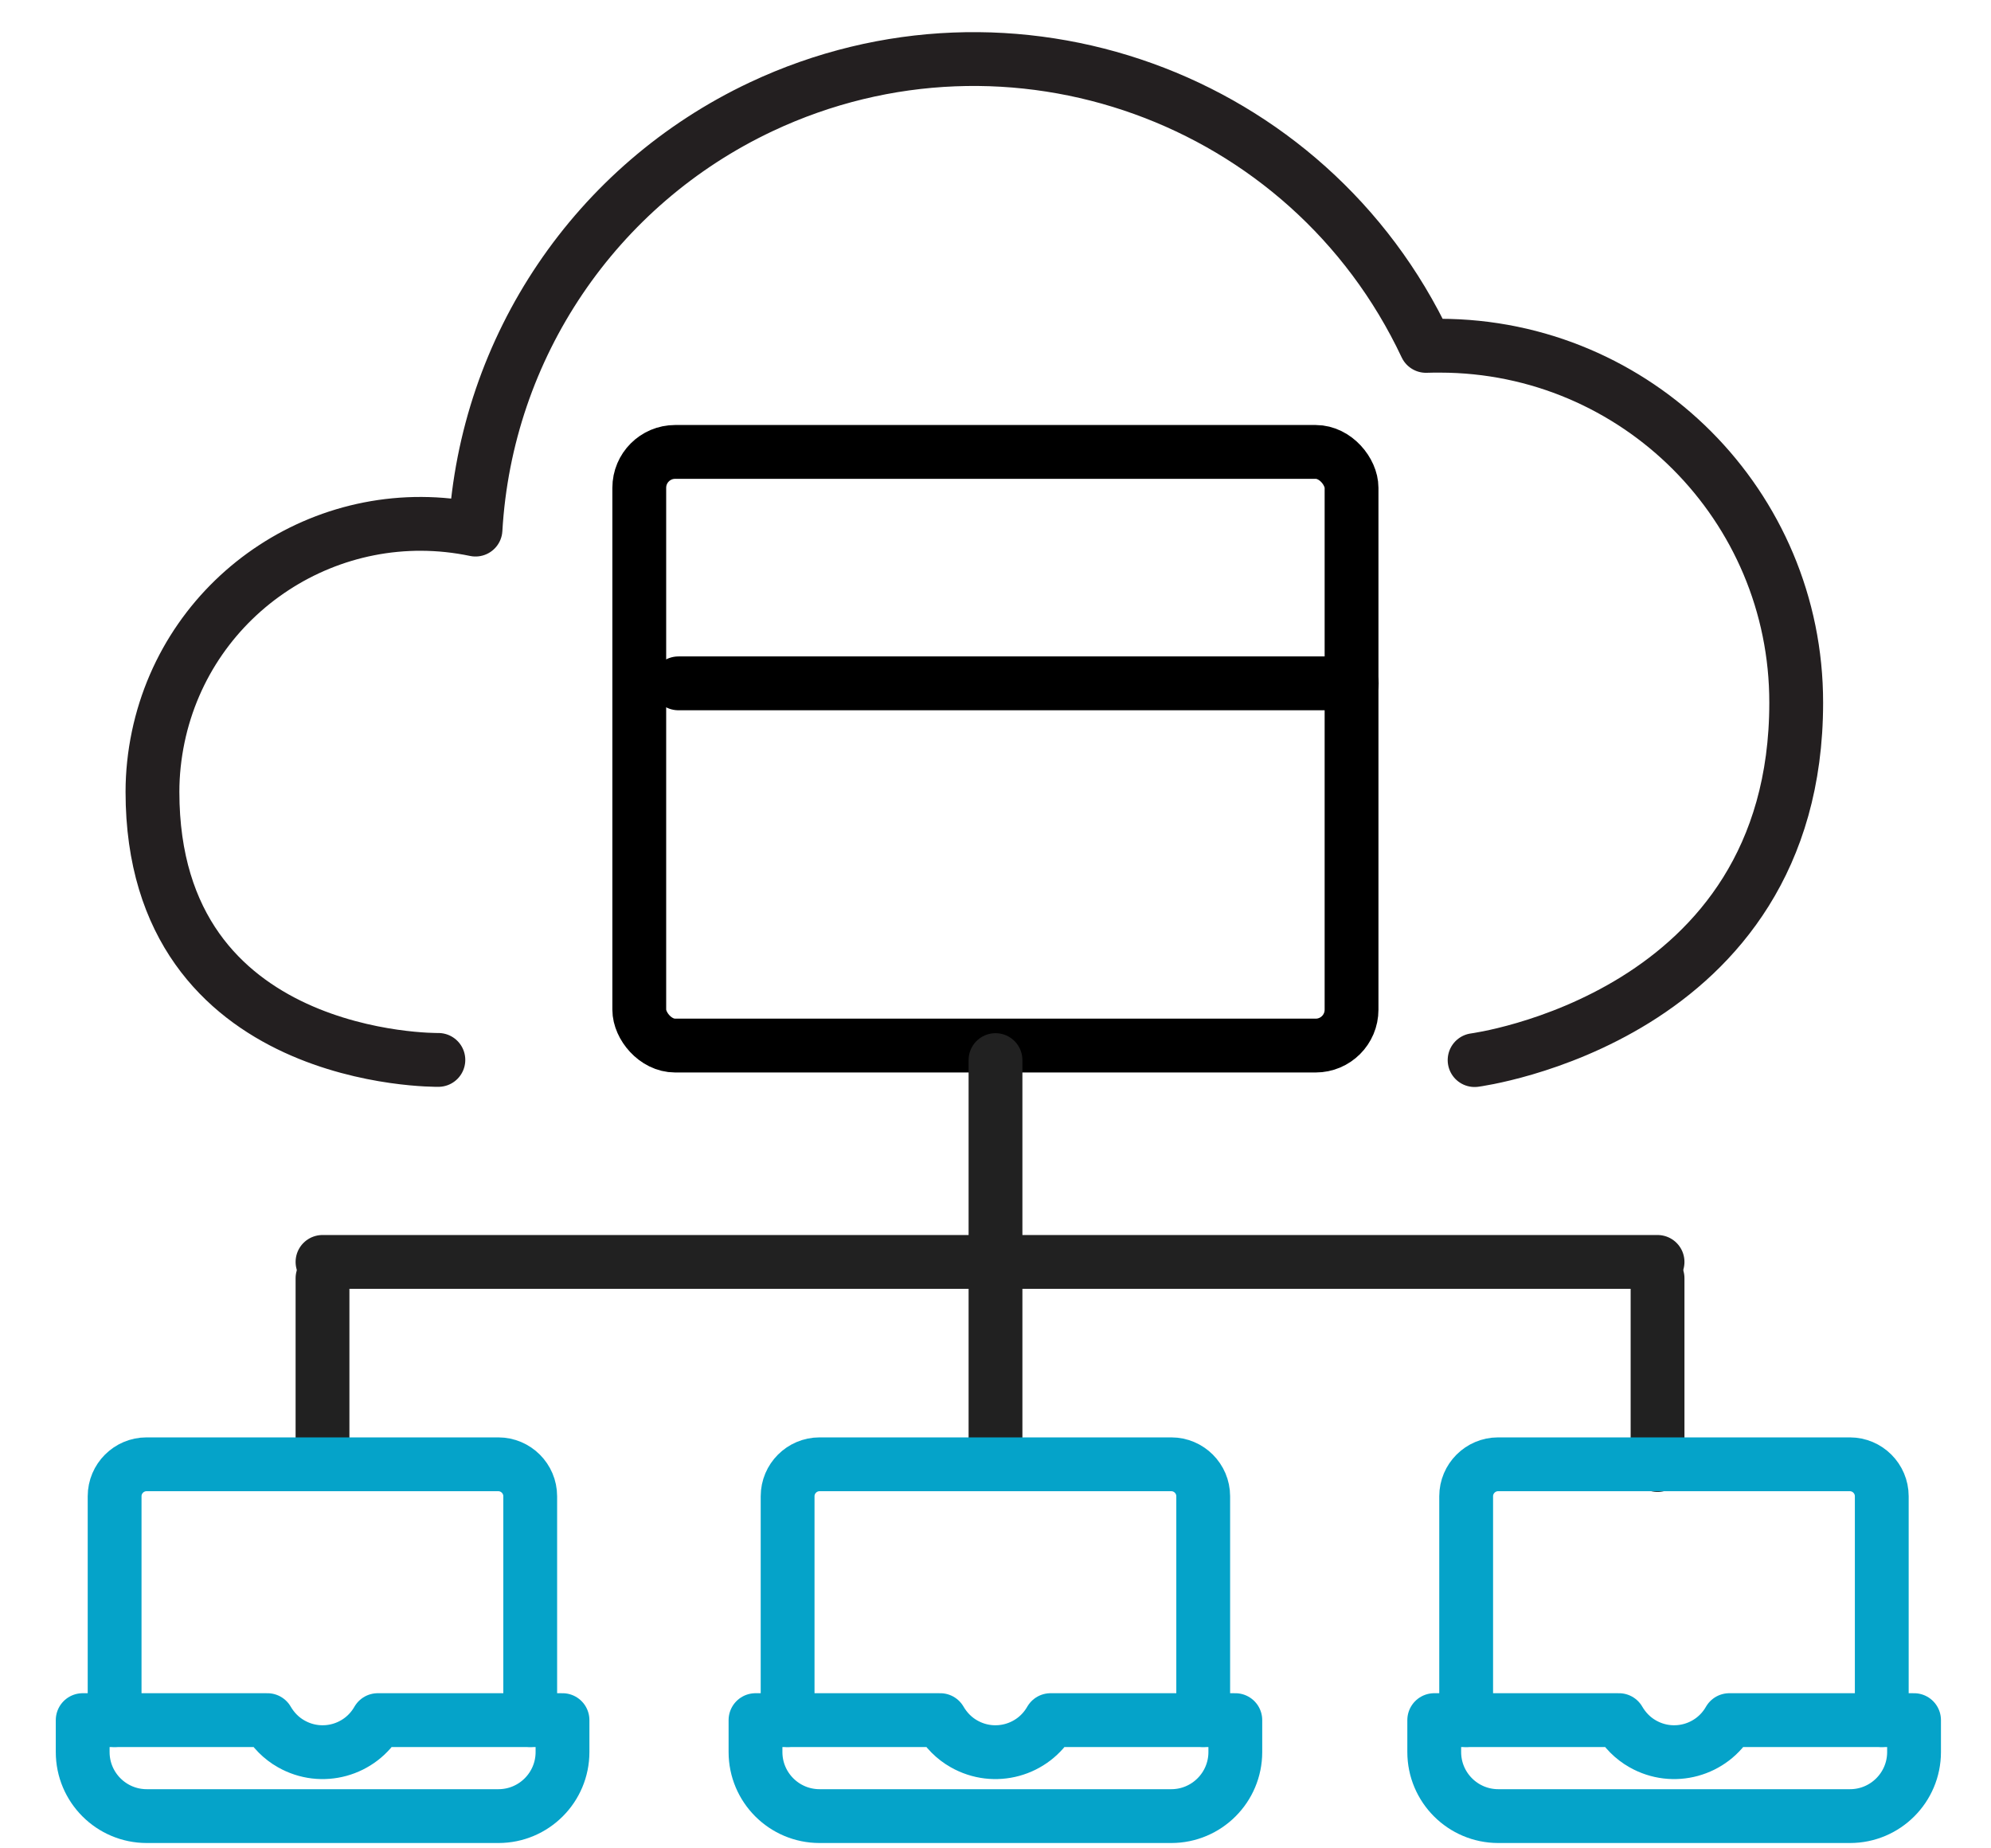 <?xml version="1.0" encoding="UTF-8"?><svg id="Layer_2" xmlns="http://www.w3.org/2000/svg" width="111" height="103" viewBox="0 0 111 103"><defs><style>.cls-1{stroke-width:0px;}.cls-1,.cls-2,.cls-3,.cls-4,.cls-5{fill:none;}.cls-2{stroke:#05a3c9;}.cls-2,.cls-3,.cls-4,.cls-5{stroke-linecap:round;stroke-linejoin:round;stroke-width:3px;}.cls-3{stroke:#212121;}.cls-4{stroke:#231f20;}.cls-5{stroke:#000;}</style></defs><g id="art"><rect class="cls-1" width="111" height="103"/><rect class="cls-5" x="35.64" y="25.19" width="39.71" height="33.09" rx="2" ry="2"/><line class="cls-5" x1="37.82" y1="38.09" x2="75.36" y2="38.09"/><path class="cls-4" d="M82.21,59.09s17.93-2.33,17.93-19.92c.01-10.98-8.88-19.89-19.86-19.9-.26,0-.52,0-.78.01C72.95,5.37,56.36-.6,42.44,5.95c-9.23,4.35-15.34,13.39-15.93,23.57-8.08-1.69-16,3.49-17.69,11.56-.21,1.01-.32,2.03-.32,3.06,0,15.18,15.94,14.94,15.94,14.94"/><line class="cls-3" x1="55.5" y1="59.09" x2="55.5" y2="81.61"/><line class="cls-3" x1="17.98" y1="70.34" x2="92.41" y2="70.34"/><line class="cls-3" x1="17.98" y1="71.25" x2="17.98" y2="80.12"/><line class="cls-3" x1="92.41" y1="71.25" x2="92.41" y2="81.66"/><path class="cls-2" d="M6.39,95.88v-12.48c0-.98.8-1.78,1.78-1.78h19.61c.98,0,1.78.8,1.78,1.78v12.48"/><path class="cls-2" d="M21.06,95.88c-.97,1.7-3.13,2.29-4.83,1.32-.55-.31-1-.77-1.32-1.32H4.61v1.78c0,1.97,1.6,3.57,3.57,3.57h19.61c1.97,0,3.57-1.6,3.57-3.57v-1.78h-10.3Z"/><path class="cls-2" d="M43.91,95.88v-12.48c0-.98.8-1.78,1.78-1.78h19.61c.98,0,1.78.8,1.78,1.78v12.48"/><path class="cls-2" d="M58.57,95.88c-.97,1.7-3.13,2.29-4.83,1.32-.55-.31-1-.77-1.32-1.32h-10.3v1.78c0,1.97,1.6,3.57,3.57,3.57h19.61c1.97,0,3.57-1.6,3.57-3.57v-1.78h-10.3Z"/><path class="cls-2" d="M81.74,95.88v-12.48c0-.98.8-1.78,1.78-1.78h19.61c.98,0,1.78.8,1.78,1.78v12.48"/><path class="cls-2" d="M96.41,95.88c-.97,1.7-3.13,2.29-4.83,1.32-.55-.31-1-.77-1.32-1.32h-10.3v1.78c0,1.97,1.6,3.57,3.57,3.57h19.61c1.97,0,3.57-1.6,3.57-3.57v-1.78h-10.3Z"/></g></svg>